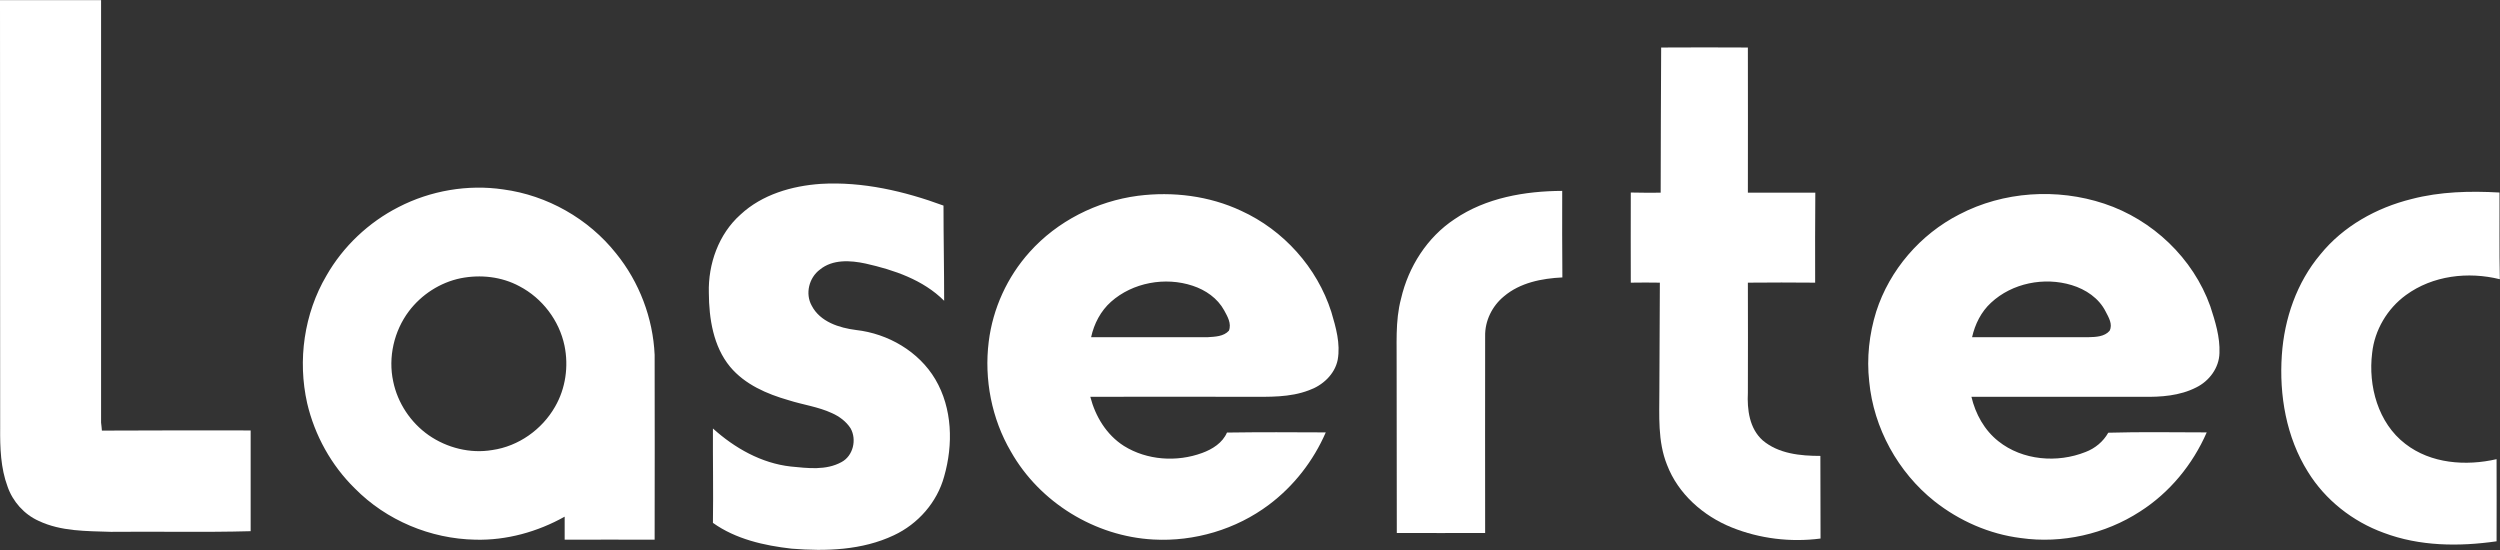 <svg version="1.2" xmlns="http://www.w3.org/2000/svg" viewBox="0 0 1531 337" width="1531" height="337">
	<rect x="0" y="0" width="1531" height="337" fill="#333333" stroke="none"/>
	<title>13670-860-c1d3b5e8d489098077d1e7ff45142c9f-1593x483-svg</title>
	<style>
		.s0 { fill: #ffffff } 
	</style>
	<g id="#0173bcff">
		<path id="Layer" class="s0" d="m0 0.1q31 0 61.9 0c0 86.3 0 172.5 0 258.7 0.2 1.7 0.4 3.3 0.5 4.9 30.3-0.2 60.7-0.1 91.1-0.1 0 20.6 0 41.2 0 61.7-28.5 0.8-57.1 0.1-85.6 0.4-14.9-0.5-30.5-0.2-44.2-6.7-8.9-4-15.9-11.8-19.1-21.1-4.2-11.3-4.6-23.7-4.5-35.7-0.1-87.3 0-174.7-0.1-262.1z"/>
		<path id="Layer" class="s0" d="m1017.3 29.1c17.7-0.1 35.4-0.1 53.1 0 0.1 29.6 0 59.2 0 88.9 13.8 0 27.5 0 41.3 0-0.2 18.4-0.1 36.7-0.1 55.1q-20.6-0.2-41.2 0 0.1 33.7 0 67.4c-0.5 10.3 0.9 21.9 9.1 29.2 9.7 8.2 23.1 9.5 35.3 9.5 0.1 16.9 0 33.7 0.1 50.6-18.3 2.4-37.3 0.1-54.4-6.8-17.4-7-32.8-20.5-39.6-38.3-5.8-14.4-4.7-30.2-4.7-45.4q0.1-33.1 0.3-66.2c-5.9-0.1-11.8-0.1-17.8 0-0.1-18.4 0-36.8 0-55.2q9.1 0.2 18.3 0.1c0-29.7 0.2-59.3 0.3-88.9z"/>
		<path id="Layer" fill-rule="evenodd" class="s0" d="m453.5 131.4c13.2-12.3 31.5-17.6 49.2-18.8 25.6-1.5 51.2 4.5 75.1 13.3 0 19.5 0.4 38.9 0.4 58.3-12.9-12.9-30.8-18.9-48.1-22.8-9.3-2-20.2-2.7-28 3.7-6.7 5-9.1 14.8-5 22.1 5.1 9.9 16.9 13.6 27.2 14.9 19.5 2.2 38.4 13.1 48.5 30.2 10.5 17.8 11 40 5.4 59.5-4.3 15.8-16 29.1-30.8 36-19.4 9.2-41.6 9.9-62.6 8.2-16.8-1.9-34.2-5.8-48.2-15.8 0.3-19.3-0.1-38.5 0-57.8 13.3 12 29.7 21.3 47.7 23.3 10.3 1 21.5 2.5 31-2.7 7.2-3.8 9.5-13.8 5.6-20.7-2.7-4.2-6.9-7.3-11.4-9.3-8.4-3.9-17.7-5.1-26.5-7.9-13.3-3.8-26.8-9.6-35.9-20.5-10.3-12.5-12.9-29.5-13-45.2-0.5-17.7 6-36.1 19.4-48zm-209.4-4.6c19.6-10.1 42.4-14 64.1-10.8 26.9 3.6 52.2 17.9 69.1 39.2 14.2 17.5 22.6 39.6 23.6 62.1q0.1 56.6 0 113.2c-18.3-0.1-36.7 0-55.1 0 0-4.7 0-9.4 0-14.1-16.6 9.3-35.6 14.6-54.7 14.1-27.4-0.5-54.5-11.8-73.8-31.4-14.4-14.1-24.6-32.5-29.2-52.2-5.9-26.3-1.9-54.8 11.8-78.1 10.2-17.9 25.9-32.7 44.2-42zm38 43.6c-12.6 2.6-24 10-31.7 20.2-9.1 12.1-12.8 28.2-9.6 43 2.7 13.2 10.7 25.2 21.7 32.9 11.2 7.8 25.5 11.4 39 9.1 16-2.3 30.4-12.5 38.4-26.5 6.5-11.2 8.4-24.8 5.8-37.4-3.2-15.4-13.6-29.1-27.6-36.4-10.9-5.9-23.9-7.3-36-4.9zm608.7-36.2c19.2-13.1 43.1-17.2 65.9-17.3 0 17.7-0.1 35.4 0.1 53-12.6 0.6-25.9 3.2-35.8 11.6-7.2 5.9-11.7 15-11.5 24.4 0 40.2-0.1 80.3 0 120.5-18.1 0.1-36.1 0-54.1 0q-0.1-50.5-0.1-101c0.2-14.2-1-28.6 2.7-42.5 4.5-19.5 16-37.6 32.8-48.7zm586-12.3c17.6-4.6 35.9-5 53.9-4 0.1 17.7-0.2 35.4 0.2 53.1-19.4-4.8-41.1-2.3-57.5 9.7-11.4 8.3-19.2 21.4-20.7 35.5-2.5 20.1 3.6 42.8 20.3 55.6 15.7 12.2 37.1 13.7 55.9 9.4 0 16.8 0.1 33.5 0 50.3-23 3.3-47.1 3.1-69.1-5.2-19-6.9-35.8-20.1-46.4-37.3-13.3-21.2-17.7-47-16-71.6 1.5-22.2 9.1-44.4 23.6-61.6 14-17.3 34.4-28.6 55.8-33.9zm-276.9 9.4c27-14.1 59.8-16.2 88.7-6.6 29.6 9.8 54.5 33.4 65 62.9 3 9.2 6 18.8 5.6 28.6-0.2 9.1-6.3 17.2-14.3 21.1-10 5.1-21.5 5.9-32.6 5.7q-52.5 0-105 0c2.5 10.5 7.9 20.4 16.5 27.2 14.8 11.8 36.1 13.5 53.4 6.6 5.8-2.2 10.8-6.3 13.9-11.8 20-0.6 40.2-0.2 60.3-0.2-8.6 19.7-22.7 36.9-40.9 48.5-21.3 13.8-47.8 19.8-73 16.2-19.2-2.4-37.6-10.5-52.8-22.5-22.4-17.8-37.3-44.9-40-73.4-1.6-14.3 0-29 4.3-42.8 8.2-25.5 27-47.3 50.9-59.5zm19.4 54.1c-6 5.5-9.8 13.1-11.6 21.1 23.7 0 47.5 0 71.3 0 4.5-0.1 9.8-0.3 12.9-3.9 2.1-4-0.6-8.3-2.4-11.8-4.1-8.2-12.2-13.6-20.8-16.2-16.8-5.1-36.4-1.3-49.4 10.8zm-588.8-31c17-19 41.2-31.2 66.4-34.5 21.3-2.7 43.6 0 63.2 9.2 25.9 11.8 46.5 34.7 55.2 61.9 2.8 9.5 5.7 19.4 3.9 29.4-1.8 8.9-9.3 15.7-17.6 18.6-11.7 4.5-24.5 4-36.8 4-32.3 0-64.7-0.1-97.1 0 3.1 12 9.9 23.3 20.6 30.1 14.1 8.8 32.4 10 47.9 4.3 6.3-2.3 12.5-6.2 15.2-12.5 20.1-0.3 40.3-0.2 60.5-0.1-7.6 17.5-19.6 32.9-34.8 44.3-20.1 15.1-45.7 22.7-70.8 21.3-35.7-1.9-69.6-22.7-87.2-53.8-11.8-20.1-16.5-44.3-13.6-67.4 2.5-20.3 11.4-39.7 25-54.8zm49.9 30.4c-6.3 5.6-10.4 13.4-12.2 21.7 23.8 0 47.6 0 71.4 0 4.5-0.3 9.8-0.4 13-4 1.7-4.4-0.9-8.7-2.9-12.4-4.1-7.5-11.4-12.5-19.3-15.1-16.8-5.6-36.7-2-50 9.8z"/>
	</g>
</svg>